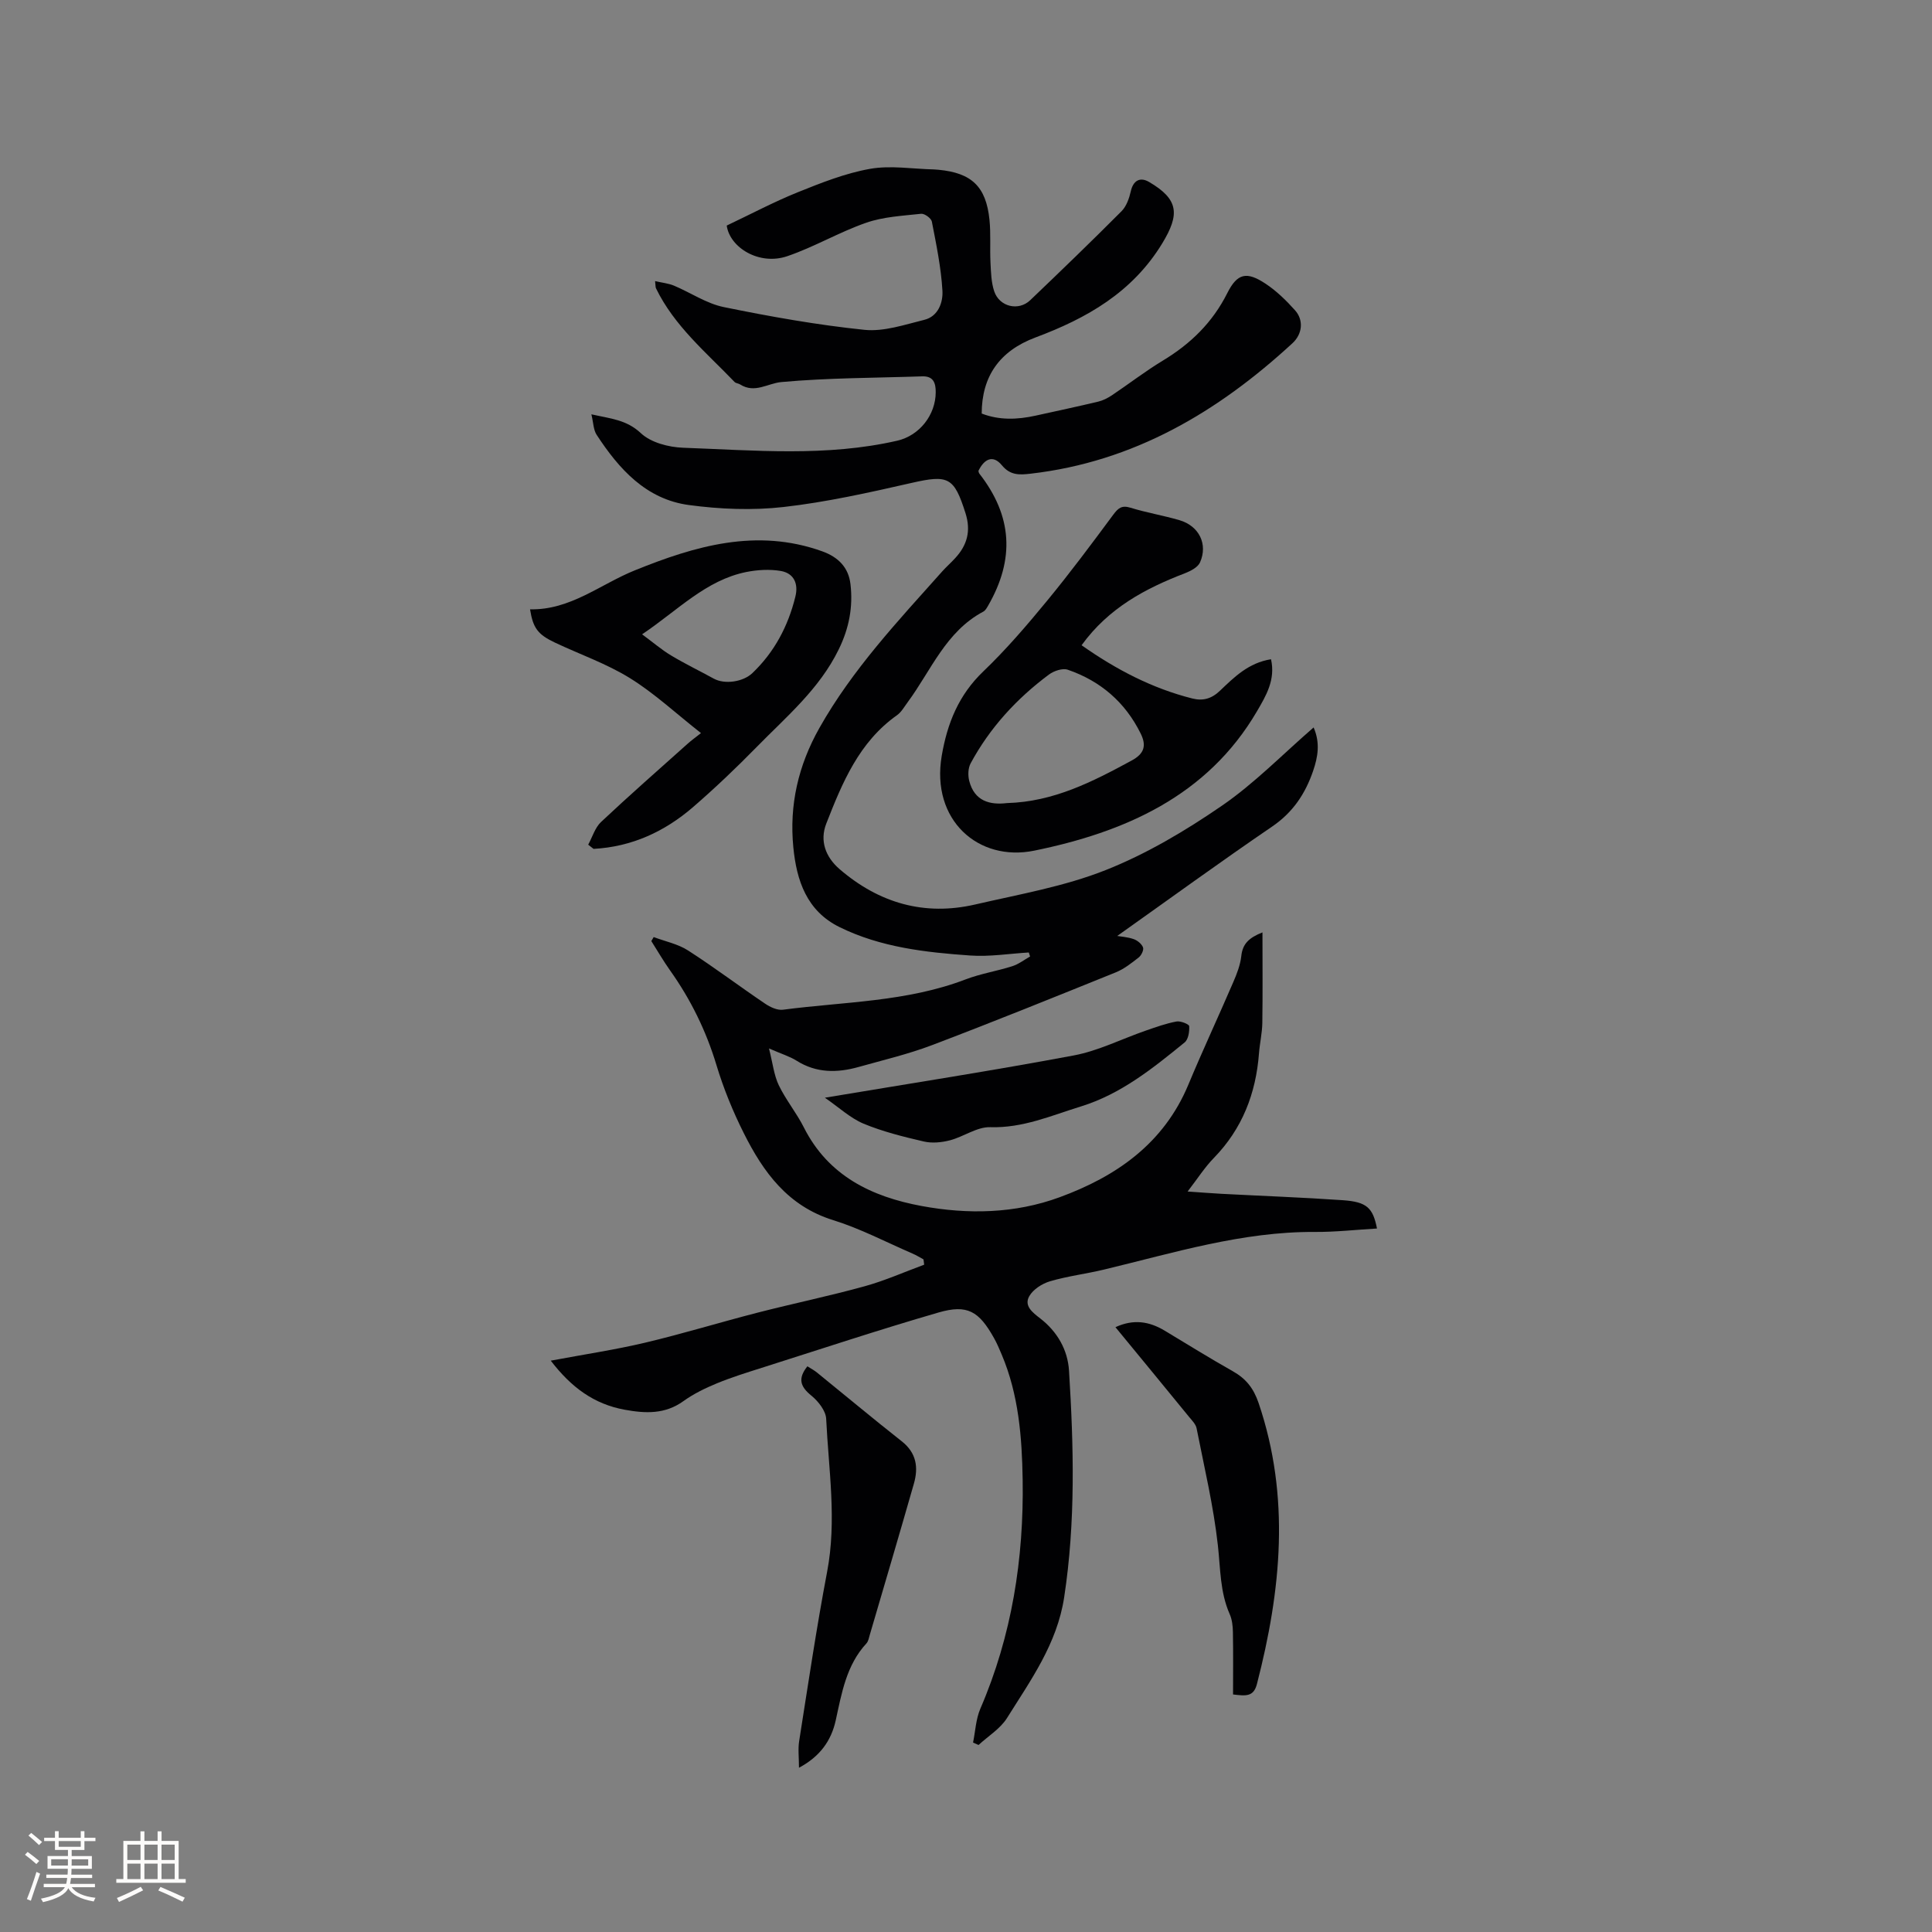 <svg enable-background="new 0 0 400 400" viewBox="0 0 400 400" xmlns="http://www.w3.org/2000/svg"><rect x="0" y="0" width="400" height="400" fill="#808080" stroke="none"/><g fill="#010103"><path d="m114.03 281.71c7.11-1.33 13.4-2.27 19.56-3.73 7.8-1.85 15.48-4.21 23.26-6.21 7.35-1.89 14.8-3.43 22.12-5.45 4.21-1.16 8.25-2.96 12.37-4.48-.05-.37-.09-.74-.14-1.1-.77-.41-1.51-.88-2.31-1.22-5.44-2.35-10.75-5.15-16.38-6.9-9.39-2.91-14.47-9.93-18.51-18-2.27-4.52-4.21-9.28-5.67-14.12-2.14-7.09-5.32-13.56-9.58-19.56-1.4-1.97-2.61-4.07-3.9-6.1.16-.28.32-.55.49-.83 2.38.9 5.01 1.42 7.11 2.77 5.43 3.49 10.6 7.4 15.96 11.02 1.06.72 2.54 1.41 3.71 1.25 12.67-1.66 25.62-1.61 37.81-6.28 3.11-1.19 6.47-1.71 9.66-2.73 1.31-.42 2.46-1.32 3.68-2.01-.09-.28-.18-.55-.27-.83-4.03.24-8.1.91-12.1.63-9.28-.65-18.56-1.69-27.08-5.88-6.81-3.35-8.9-9.65-9.57-16.53-.86-8.76 1.02-16.93 5.38-24.67 6.83-12.13 16.27-22.16 25.43-32.43.85-.95 1.81-1.79 2.67-2.73 2.5-2.69 3.34-5.63 2.17-9.33-2.37-7.48-3.54-8.02-11.2-6.27-8.75 1.99-17.57 3.97-26.47 4.98-6.45.73-13.15.46-19.61-.41-8.85-1.19-14.47-7.45-19.1-14.55-.67-1.03-.66-2.51-1.08-4.23 3.98.9 7.27 1.11 10.24 3.9 2.07 1.95 5.74 2.91 8.75 3.02 14.8.53 29.66 1.91 44.34-1.46 4.6-1.06 7.95-5.33 7.96-10.04.01-1.92-.48-3.36-2.81-3.28-9.72.33-19.47.3-29.14 1.18-2.85.26-5.52 2.42-8.55.49-.35-.22-.88-.23-1.15-.51-5.85-6.1-12.46-11.56-16.26-19.38-.13-.26-.08-.61-.19-1.5 1.46.34 2.76.46 3.91.94 3.46 1.45 6.73 3.71 10.32 4.44 9.63 1.97 19.35 3.7 29.12 4.71 4.02.41 8.31-1.07 12.38-2.07 2.92-.72 3.9-3.65 3.76-6.04-.28-4.8-1.27-9.56-2.19-14.3-.13-.69-1.52-1.7-2.22-1.62-3.83.42-7.8.61-11.38 1.86-5.57 1.93-10.75 5.02-16.33 6.92-5.79 1.98-11.9-1.76-12.54-6.34 5.02-2.38 9.74-4.89 14.67-6.88 4.87-1.96 9.86-3.95 14.99-4.86 4.27-.76 8.82.02 13.25.12.32.01.63.04.95.07 6.85.65 9.84 3.48 10.54 10.35.3 2.94.06 5.92.21 8.88.1 1.99.15 4.08.77 5.93 1.09 3.23 5.05 4.15 7.46 1.84 6.36-6.08 12.7-12.19 18.91-18.43 1.01-1.02 1.58-2.66 1.91-4.12.49-2.19 1.88-3.04 3.78-1.93 6.15 3.6 6.4 6.69 2.71 12.75-6.19 10.14-15.61 15.48-26.23 19.45-7.45 2.79-11.11 8.06-11.13 15.75 3.64 1.41 7.37 1.27 11.14.44 4.34-.96 8.68-1.88 13-2.91.99-.24 1.96-.74 2.82-1.31 3.52-2.36 6.89-4.97 10.51-7.16 5.76-3.47 10.31-7.89 13.37-13.98 2.08-4.15 4.02-4.55 7.92-1.97 2.27 1.5 4.3 3.48 6.12 5.52 1.83 2.05 1.51 4.92-.54 6.81-15.45 14.24-32.87 24.55-54.2 27.01-2.26.26-4.2.4-5.96-1.74-1.89-2.29-3.7-1.24-4.86 1.17.05.16.07.4.19.55 6.82 8.74 7.41 17.66 1.8 27.38-.26.45-.56.98-.98 1.2-7.79 4.14-10.82 12.22-15.68 18.79-.69.93-1.29 2.02-2.19 2.66-7.86 5.55-11.33 13.98-14.64 22.44-1.39 3.56-.16 6.91 2.76 9.43 8.16 7.02 17.53 9.75 28.09 7.31 9.07-2.1 18.4-3.71 26.98-7.11 8.46-3.35 16.5-8.13 24.03-13.3 6.77-4.64 12.6-10.66 19.04-16.24 1.4 3.2.88 6.13-.1 8.99-1.61 4.71-4.17 8.58-8.46 11.51-10.82 7.38-21.41 15.09-32.1 22.67.73.13 2.13.21 3.4.65.78.27 1.66.99 1.94 1.72.2.52-.34 1.64-.88 2.07-1.49 1.17-3.04 2.4-4.77 3.1-12.65 5.11-25.3 10.23-38.05 15.07-4.93 1.87-10.11 3.09-15.2 4.52-4.42 1.24-8.73 1.28-12.82-1.3-1.41-.89-3.07-1.38-5.72-2.54.78 3.07 1.03 5.52 2.02 7.6 1.46 3.04 3.67 5.72 5.19 8.73 5.07 10.08 14.08 14.38 24.39 16.29 9.58 1.77 19.31 1.59 28.56-1.81 11.79-4.32 21.59-11.14 26.67-23.32 2.97-7.13 6.25-14.14 9.3-21.23.75-1.73 1.46-3.57 1.66-5.42.27-2.48 1.55-3.75 4.38-4.87 0 6.54.06 12.64-.03 18.73-.03 2.11-.53 4.21-.69 6.32-.64 8.3-3.45 15.6-9.35 21.66-1.89 1.93-3.36 4.27-5.43 6.94 2.76.19 4.92.36 7.08.48 8.36.44 16.73.74 25.07 1.32 4.94.35 6.22 1.55 7.06 5.86-4.33.25-8.6.74-12.87.71-15.04-.09-29.25 4.34-43.64 7.79-3.7.89-7.52 1.35-11.17 2.42-1.64.48-3.51 1.68-4.31 3.09-1.14 2 .67 3.37 2.26 4.6 3.53 2.73 5.7 6.48 5.97 10.84.97 15.66 1.38 31.3-1.01 46.93-1.47 9.61-6.93 17.14-11.83 24.97-1.39 2.22-3.9 3.74-5.89 5.58-.38-.17-.76-.33-1.14-.5.48-2.34.58-4.84 1.5-6.99 6.55-15.17 9.03-31.1 8.77-47.46-.14-8.78-.83-17.59-4.33-25.86-.49-1.17-.99-2.35-1.61-3.45-3.11-5.56-5.51-7.01-11.48-5.28-12.28 3.56-24.43 7.59-36.62 11.46-3.13.99-6.27 1.97-9.3 3.22-2.4.99-4.8 2.16-6.9 3.67-3.82 2.75-7.86 2.56-12.15 1.78-6.36-1.16-11.06-4.62-15.31-10.16z"/><path d="m223.93 133.59c7.16 5.04 14.6 8.92 22.91 11.02 2.22.56 4.01.06 5.75-1.61 2.95-2.81 5.91-5.78 10.56-6.51.96 4.26-1.04 7.57-2.9 10.76-10.31 17.64-27.53 25.07-46.13 28.87-11.57 2.36-21.4-6.33-19.15-19.61 1.15-6.77 3.51-12.62 8.62-17.51 4.73-4.53 9.03-9.55 13.2-14.62 4.76-5.78 9.24-11.8 13.7-17.82 1.02-1.37 1.76-2 3.57-1.44 3.33 1.03 6.8 1.6 10.14 2.58 4.04 1.18 5.93 4.95 4.25 8.74-.45 1.02-1.95 1.79-3.13 2.25-8.2 3.15-15.79 7.17-21.39 14.9zm-15.46 32.68c9.72-.27 17.77-4.45 25.81-8.8 2.65-1.43 3.12-3.1 1.88-5.61-3.21-6.49-8.32-10.87-15.09-13.2-1.08-.37-2.88.24-3.9 1-6.69 4.98-12.25 11.03-16.22 18.4-.53.99-.57 2.5-.28 3.62 1.08 4.21 4.29 5.01 7.8 4.59z"/><path d="m121.78 174.88c.87-1.59 1.41-3.52 2.66-4.7 5.87-5.52 11.93-10.83 17.93-16.2.78-.7 1.63-1.31 2.76-2.2-5.19-4.08-9.64-8.24-14.71-11.38-4.84-3-10.35-4.91-15.53-7.36-3.57-1.69-4.53-3.02-5.15-6.89 8.31.2 14.51-5.16 21.68-8.06 12.45-5.04 25.21-8.82 38.8-3.95 3.38 1.21 5.46 3.38 5.86 6.79.55 4.68-.26 9.08-2.42 13.5-4.01 8.23-10.83 13.93-16.99 20.22-4.22 4.31-8.61 8.49-13.17 12.44-5.9 5.1-12.73 8.24-20.61 8.66-.37-.3-.74-.59-1.11-.87zm11.16-43.55c2.3 1.69 4.04 3.2 5.99 4.37 2.88 1.73 5.91 3.19 8.86 4.81 2.25 1.23 6.05.69 7.98-1.15 4.58-4.37 7.4-9.73 8.9-15.82.67-2.69-.29-4.86-3.03-5.33-2.31-.39-4.82-.24-7.14.22-8.35 1.69-14.08 7.86-21.56 12.9z"/><path d="m230.94 274.78c3.74-1.73 7-1.2 10.18.71 4.69 2.82 9.35 5.72 14.12 8.41 2.71 1.53 4.29 3.49 5.34 6.58 6.61 19.47 4.66 38.79-.34 58.16-.69 2.68-2.26 2.51-4.95 2.18 0-4.31.05-8.62-.03-12.93-.02-1.24-.17-2.58-.66-3.69-2.02-4.57-1.91-9.4-2.45-14.23-.9-8.15-2.82-16.19-4.41-24.26-.17-.85-.95-1.62-1.55-2.35-5.02-6.15-10.06-12.27-15.25-18.58z"/><path d="m165.42 365.99c0-2.09-.23-3.85.04-5.54 1.85-11.7 3.58-23.42 5.79-35.05 2.02-10.61.31-21.11-.2-31.65-.08-1.68-1.66-3.66-3.09-4.82-2.29-1.86-2.81-3.53-.8-6.05.67.43 1.39.8 2 1.3 5.84 4.73 11.61 9.56 17.52 14.21 3.06 2.4 3.5 5.41 2.53 8.79-2.99 10.45-6.07 20.87-9.13 31.3-.18.6-.29 1.32-.68 1.75-4.18 4.52-5.13 10.29-6.38 15.99-.93 4.19-3.27 7.47-7.6 9.77z"/><path d="m170.78 227.27c17.95-3 34.79-5.61 51.52-8.75 5.12-.96 9.96-3.43 14.94-5.15 2.08-.72 4.18-1.48 6.34-1.88.83-.16 2.6.56 2.63.96.07 1.12-.17 2.74-.94 3.37-6.57 5.35-13.21 10.71-21.49 13.26-6.12 1.89-12.02 4.5-18.75 4.29-2.75-.09-5.52 1.98-8.36 2.72-1.73.45-3.72.64-5.43.24-4.22-.98-8.48-2.04-12.46-3.69-2.75-1.16-5.06-3.35-8-5.37z"/></g><path d="m5.17 384 .55-.58c.85.61 1.65 1.24 2.4 1.87l-.59.64c-.83-.73-1.62-1.38-2.36-1.93m1.22 9.53-.82-.34c.71-1.76 1.37-3.64 1.98-5.63.24.13.5.25.76.36-.6 1.67-1.24 3.54-1.92 5.61m-.5-13.5.57-.54c.56.44 1.31 1.06 2.26 1.87l-.64.64c-.68-.66-1.41-1.32-2.19-1.97m3.25.46h2.24v-1.36h.77v1.36h4.57v-1.36h.76v1.36h2.28v.69h-2.28v1.84h-2.64v1.26h4.18v2.64h-4.21c0 .45-.02.86-.05 1.21h4.32v.69h-4.38c-.04.34-.1.75-.19 1.22h5.15v.69h-4.82c.87 1.19 2.51 1.92 4.93 2.19-.17.31-.3.57-.37.76-2.77-.49-4.52-1.41-5.26-2.76-.56 1.26-2.3 2.23-5.24 2.9-.12-.24-.26-.48-.43-.72 2.73-.55 4.38-1.34 4.96-2.38h-4.38v-.69h4.65c.1-.38.17-.79.21-1.22h-4.32v-.69h4.4c.03-.34.05-.75.05-1.21h-4.2v-2.64h4.23v-1.26h-2.69v-1.84h-2.24zm1.46 4.46v1.29h3.45c.01-.4.02-.57.01-.53v-.32-.45h-3.46zm1.55-2.59h4.57v-1.19h-4.57zm6.11 2.59h-3.42v.77c-.01.19-.01.37-.02.53h3.44z" fill="#fcfbfa"/><path d="m32.63 379.16h.82v1.98h3.54v7.89h1.46v.78h-14.37v-.78h1.46v-7.89h3.54v-1.98h.82v1.98h2.73zm-3.49 11.48.5.73c-1.61.82-3.28 1.63-5 2.41-.13-.27-.28-.55-.44-.82 1.75-.72 3.4-1.49 4.94-2.32m-2.78-5.55h2.73v-3.18h-2.73zm0 3.95h2.73v-3.2h-2.73zm3.54-3.95h2.73v-3.18h-2.73zm0 3.95h2.73v-3.2h-2.73zm7.89 4.68c-1.84-.92-3.51-1.7-5.02-2.32l.45-.73c1.89.8 3.57 1.55 5.04 2.23zm-1.62-11.81h-2.73v3.18h2.73zm-2.73 7.13h2.73v-3.2h-2.73z" fill="#fcfbfa"/></svg>